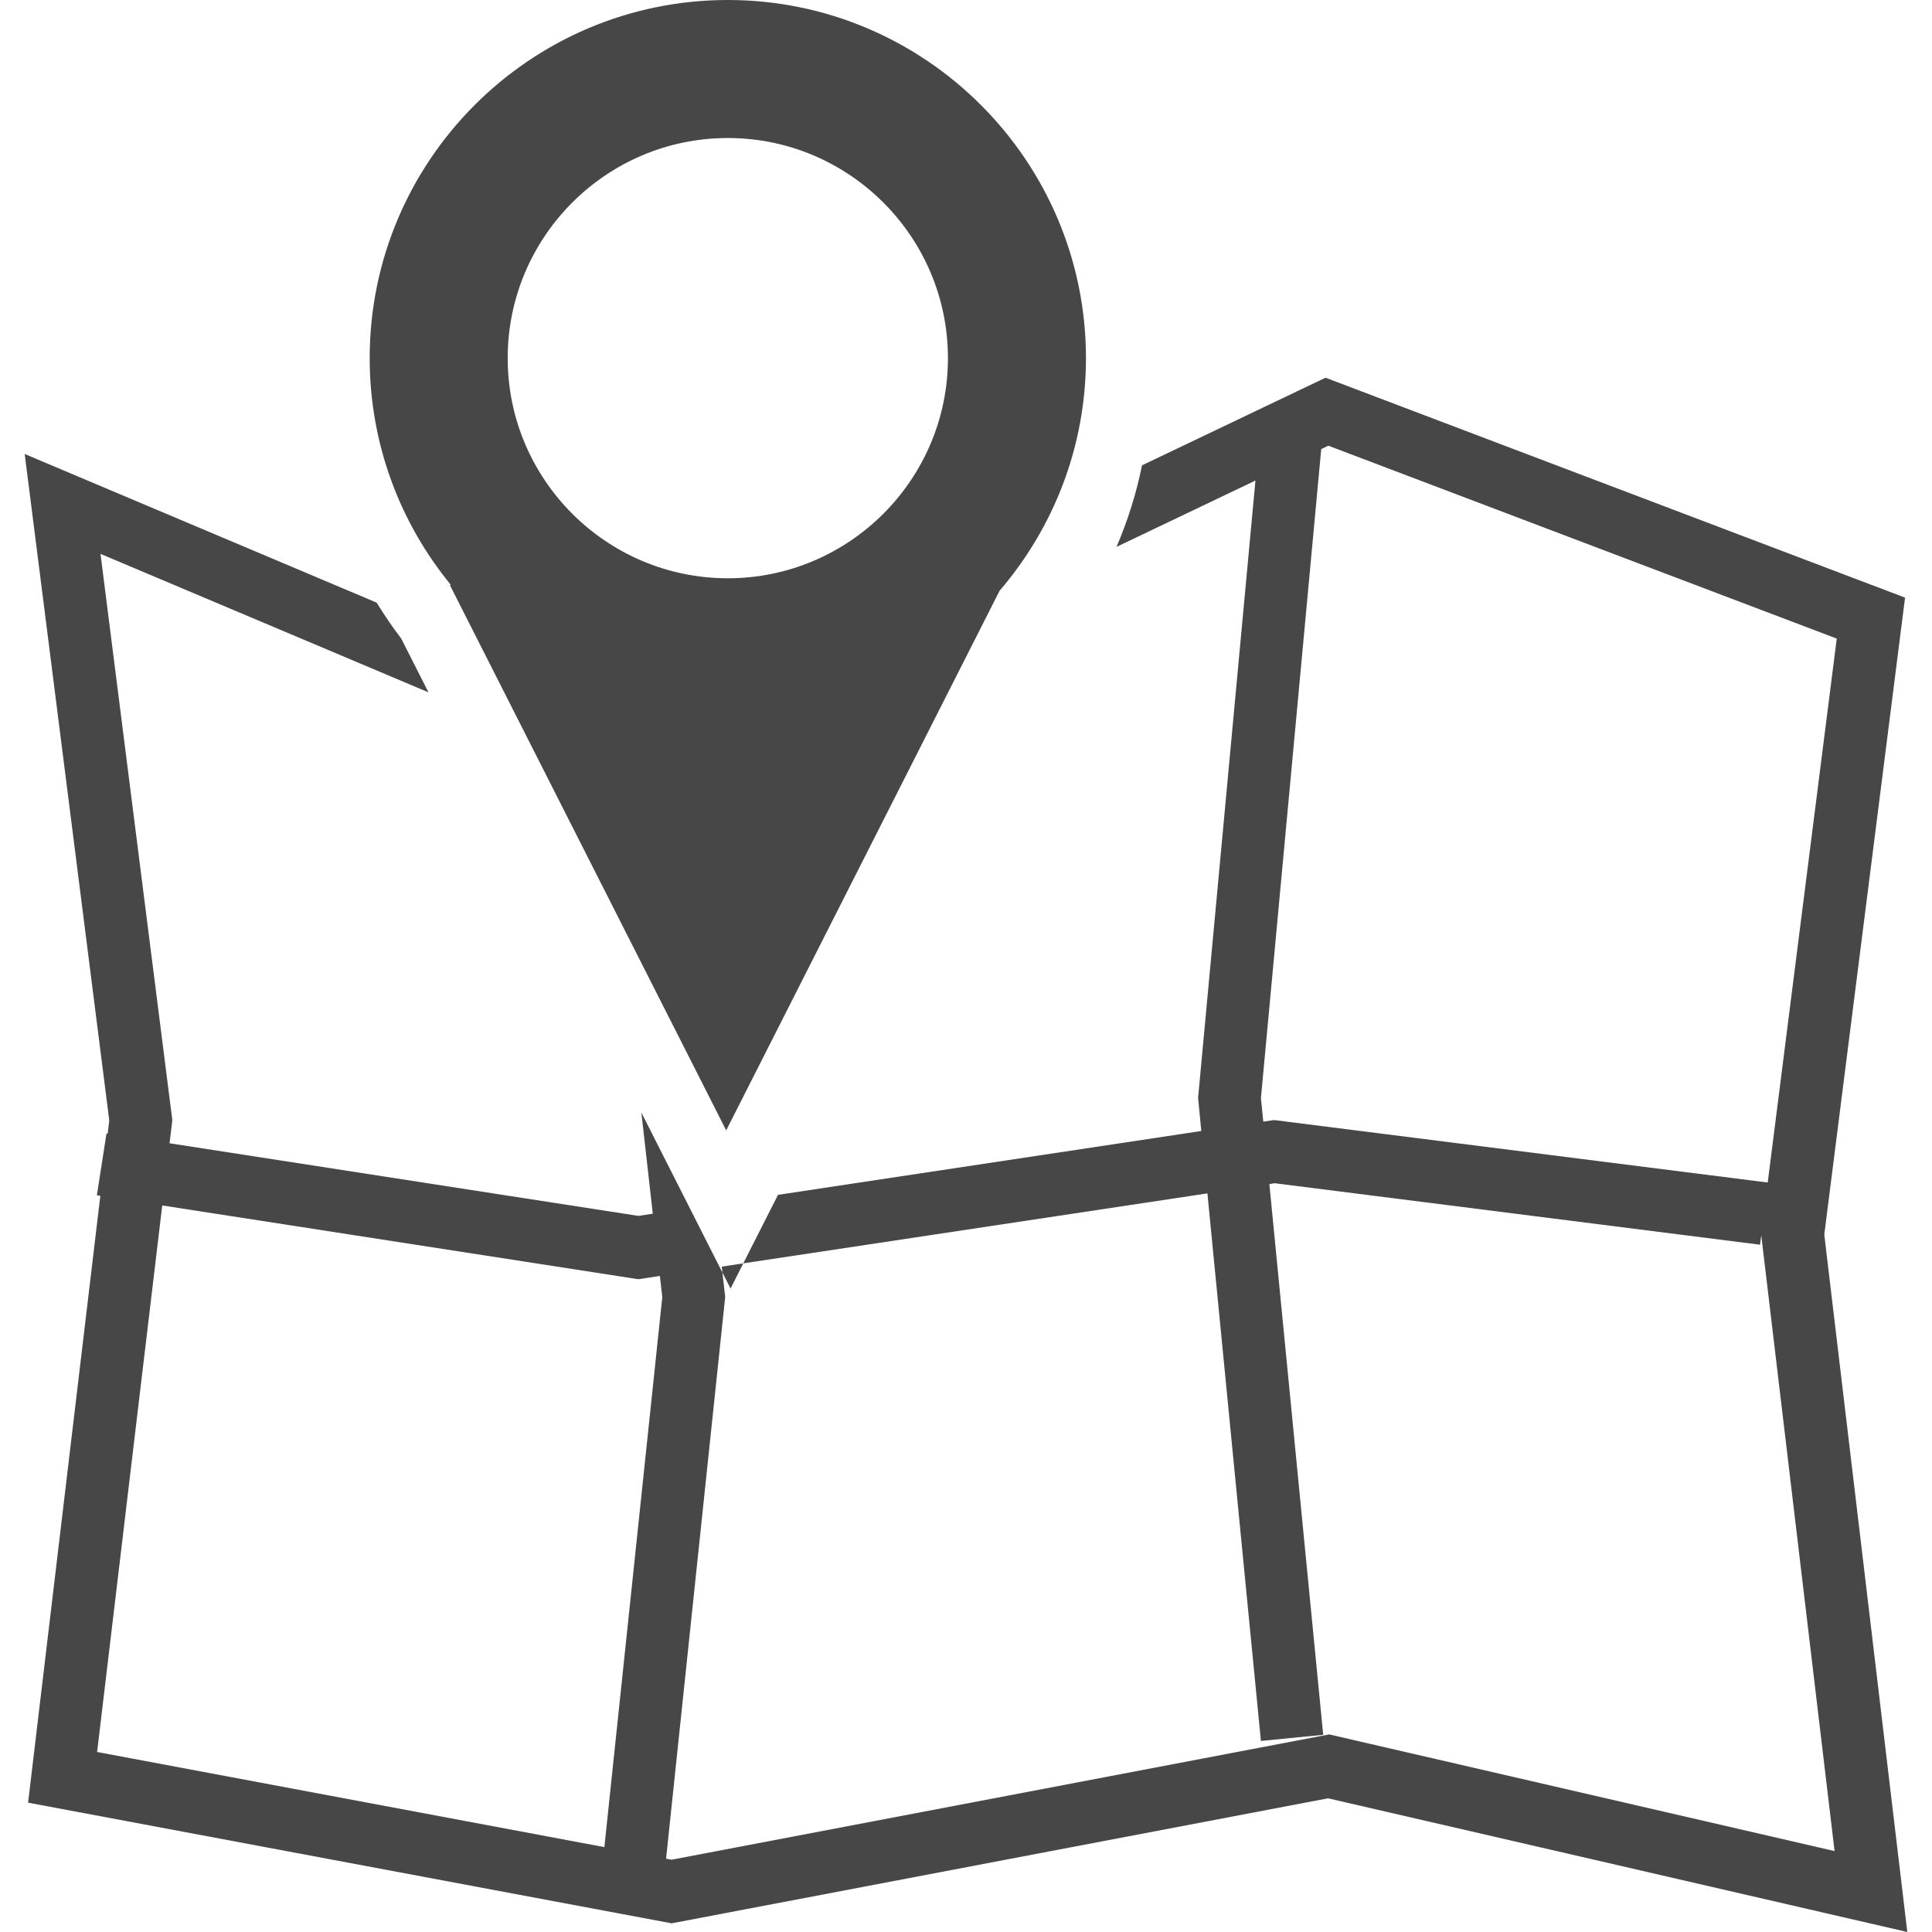 <?xml version="1.0" encoding="utf-8"?>
<!-- Generator: Adobe Illustrator 16.0.0, SVG Export Plug-In . SVG Version: 6.00 Build 0)  -->
<!DOCTYPE svg PUBLIC "-//W3C//DTD SVG 1.1//EN" "http://www.w3.org/Graphics/SVG/1.1/DTD/svg11.dtd">
<svg version="1.1" id="Capa_1" xmlns="http://www.w3.org/2000/svg" xmlns:xlink="http://www.w3.org/1999/xlink" x="0px" y="0px"
	 width="484.008px" height="484.008px" viewBox="0 0 484.008 484.008" enable-background="new 0 0 484.008 484.008"
	 xml:space="preserve">
<g>
	<path fill="#474747" d="M457.022,309.299l20.236-159.583L332.073,94.625l-45.975,21.953c-1.419,7.021-3.57,13.854-6.385,20.428
		l34.803-16.618l-14.368,154.663l0.804,8.287L194.91,299.333l-8.703,17.166l116.276-17.531l13.404,137.176l15.605-1.535
		l-13.488-137.97l1.359-0.214l121.572,15.404l0.295-2.377l18.371,154.283L332.993,434.51L168.24,465.899l-1.372-0.262l14.81-140.725
		l-0.098-0.855l-0.606-5.271l-20.3-40.076l2.864,25.353l-3.621,0.544L42.475,286.413l0.697-5.781L25.177,138.755l82.171,34.693
		l-6.859-13.521c-2.219-2.876-4.229-5.891-6.135-8.958L6.188,113.735L27.373,280.69l-0.399,3.321l-0.295-0.048L24.27,299.45
		l0.866,0.118L7.037,451.606l161.225,30.229L332.7,450.518l145.121,33.49L457.022,309.299z M319.188,280.596l-2.707,0.396
		l-0.592-5.895l15.107-162.587l1.785-0.854l127.365,48.326l-17.295,136.264L319.188,280.596z M151.41,462.743L24.329,438.911
		l16.314-136.918l119.252,18.478l5.417-0.815l0.606,5.319L151.41,462.743z M183.018,322.799l-2.033-4.008l-0.165-1.479l5.394-0.814
		L183.018,322.799z M112.68,146.528l69.248,136.657l68.494-135.194c13.453-15.687,21.634-36.017,21.634-58.268
		C272.055,40.249,231.802,0,182.326,0c-49.473,0-89.71,40.249-89.71,89.723c0,21.542,7.637,41.316,20.33,56.805H112.68z
		 M182.332,34.578c30.402,0,55.147,24.742,55.147,55.145c0,30.401-24.745,55.147-55.147,55.147s-55.145-24.746-55.145-55.147
		C127.188,59.32,151.924,34.578,182.332,34.578z"/>
</g>
</svg>
